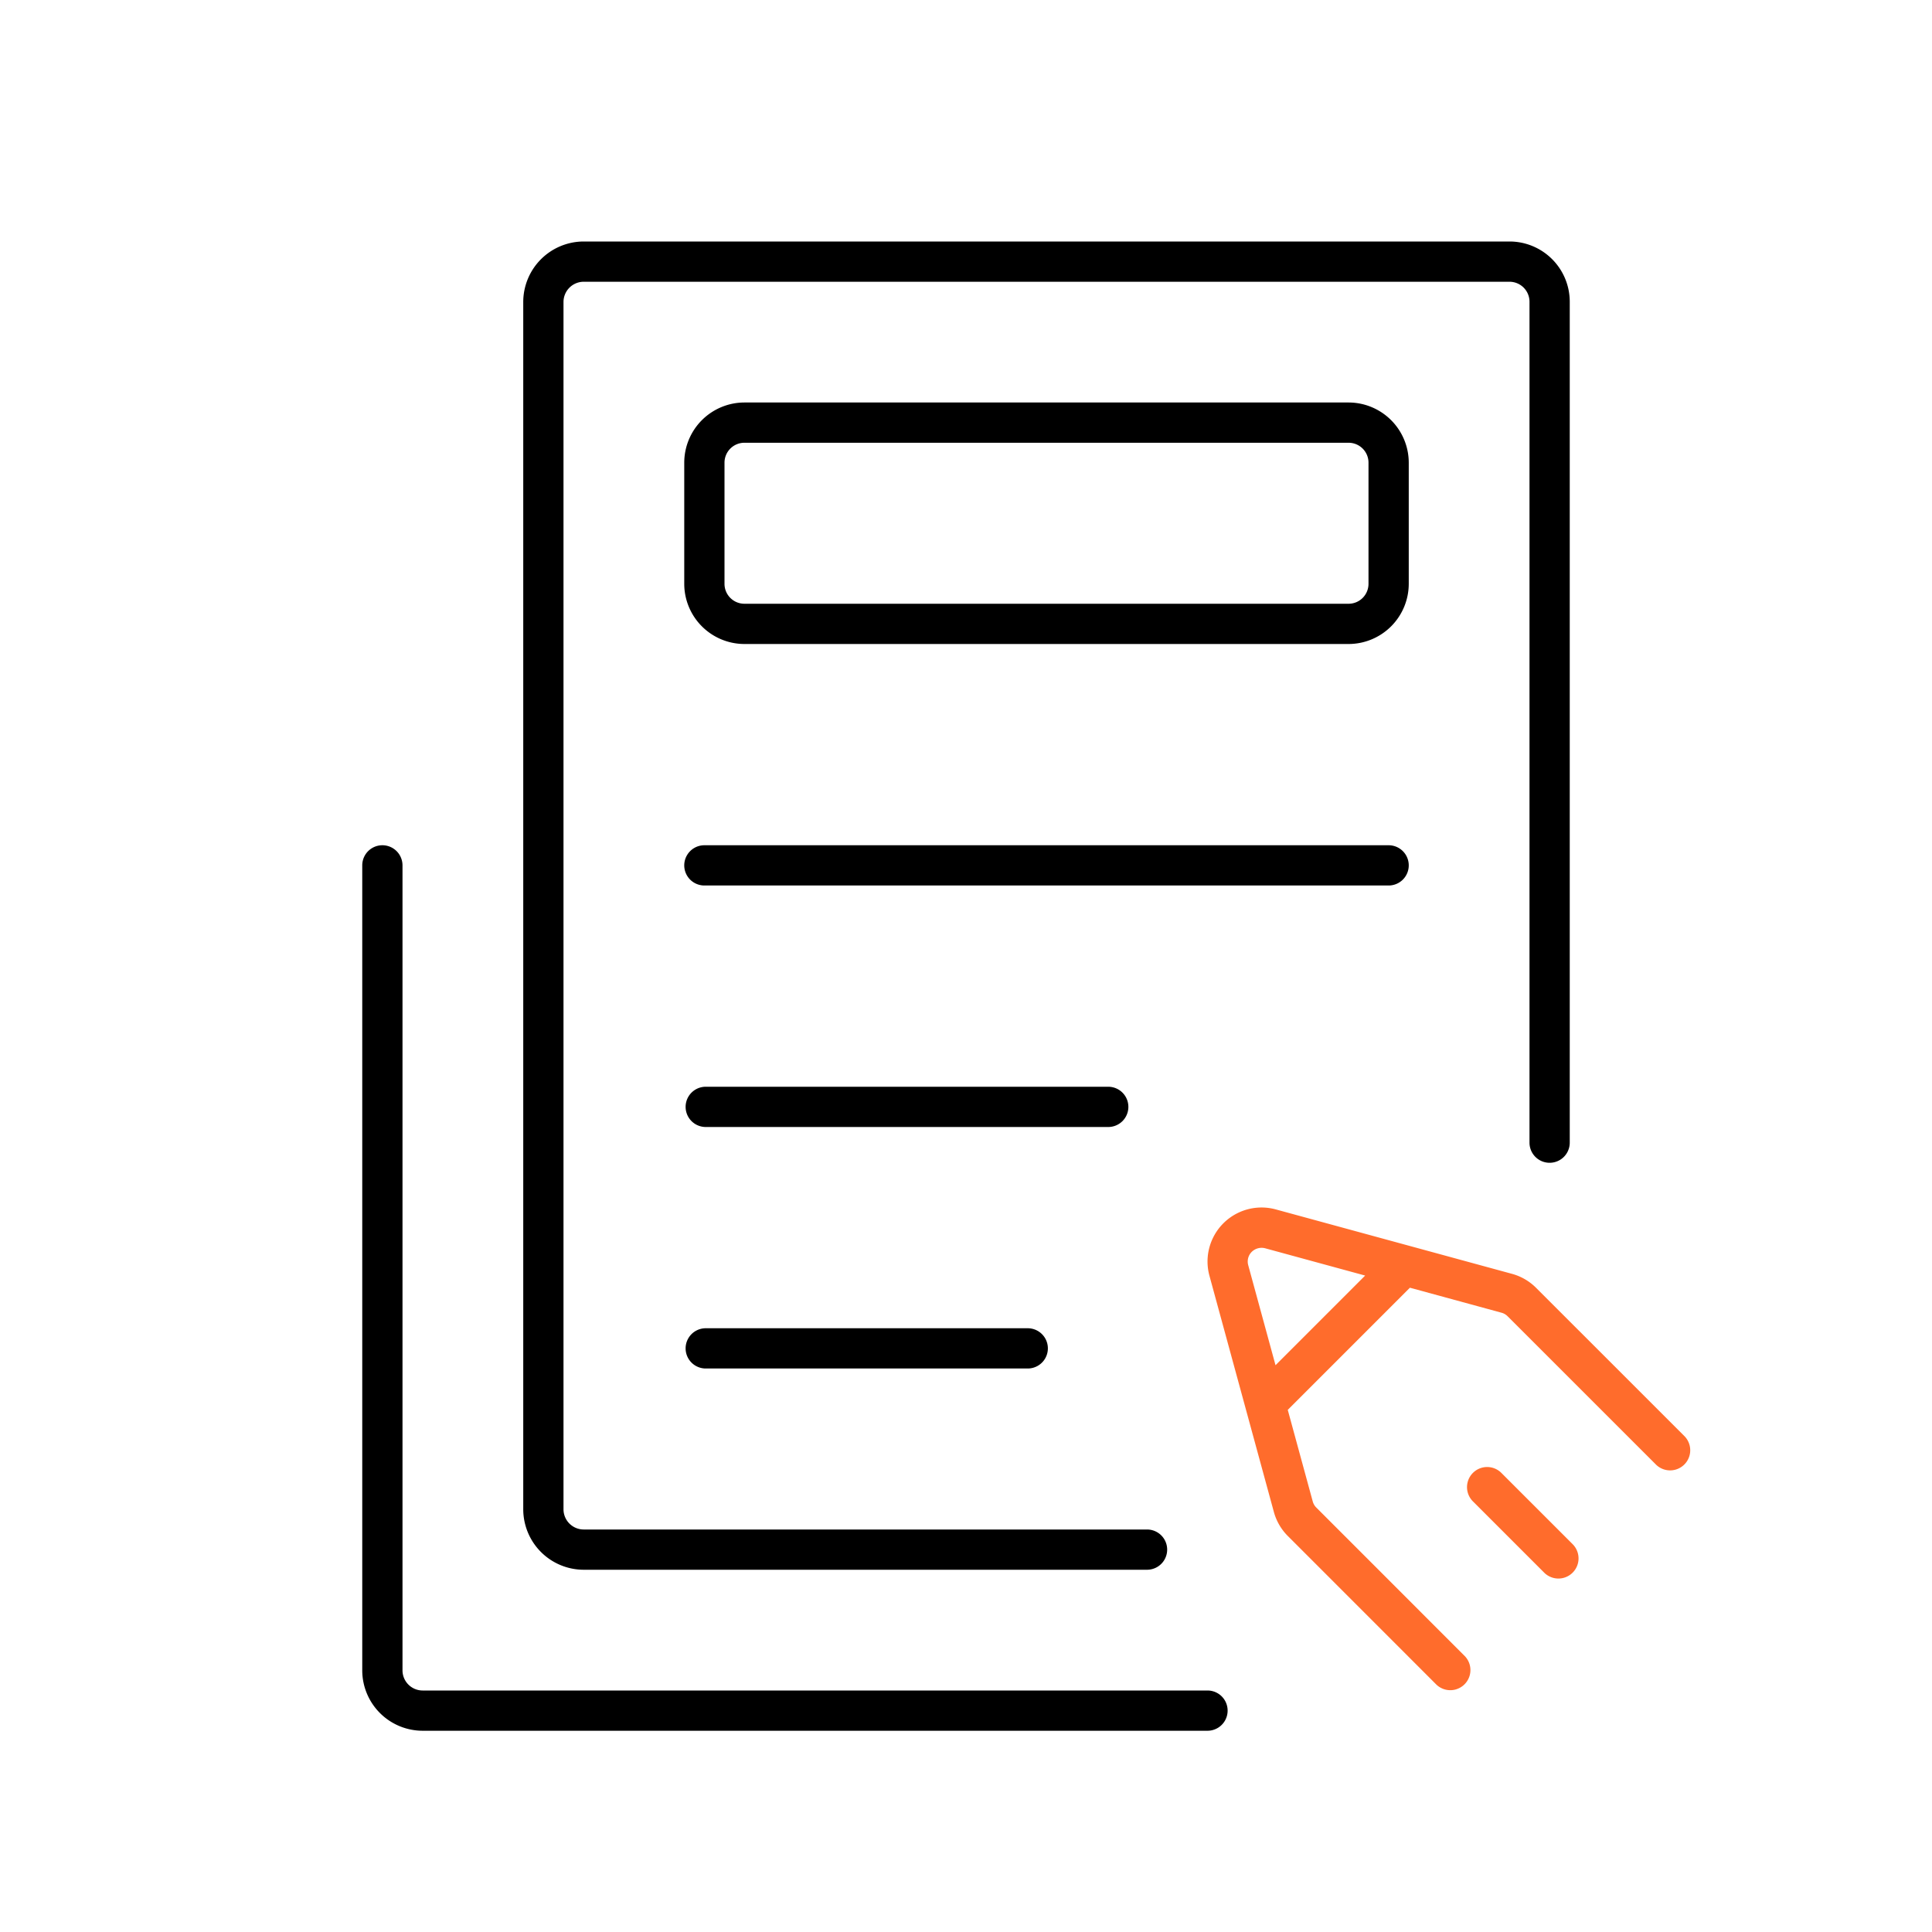 <svg xmlns="http://www.w3.org/2000/svg" viewBox="0 0 48 48">
    <defs>
        <style>.cls-1{fill:#ff6c2c;}</style>
    </defs>
    <g id="Base_Icons" data-name="Base Icons">
        <path d="M14.502,39h13.996a.5.5,0,1,0,0-1H14.502a.503.503,0,0,1-.502-.502V7.502A.503.503,0,0,1,14.502,7h23.002A.497.497,0,0,1,38,7.496V28.389a.5.5,0,1,0,1,0V7.496A1.497,1.497,0,0,0,37.504,6H14.502A1.504,1.504,0,0,0,13,7.502v29.996A1.504,1.504,0,0,0,14.502,39Z"/>
        <path d="M30,42H10.5a.501.501,0,0,1-.5-.5v-20a.5.5,0,0,0-1,0v20A1.502,1.502,0,0,0,10.5,43H30a.5.5,0,0,0,0-1Z"/>
        <path d="M28.034,27.5a.5.5,0,0,0-.5-.5h-10a.5.5,0,0,0,0,1h10A.5.5,0,0,0,28.034,27.5Z"/>
        <path d="M17.534,33a.5.5,0,0,0,0,1h8a.5.5,0,0,0,0-1Z"/>
        <path d="M35,21.5a.5.5,0,0,0-.5-.5h-17a.5.5,0,0,0,0,1h17A.5.5,0,0,0,35,21.5Z"/>
        <path d="M35,11.495A1.497,1.497,0,0,0,33.505,10H18.495A1.497,1.497,0,0,0,17,11.495v3.01A1.497,1.497,0,0,0,18.495,16H33.505A1.497,1.497,0,0,0,35,14.505Zm-1,3.01A.495.495,0,0,1,33.505,15H18.495A.495.495,0,0,1,18,14.505V11.495A.495.495,0,0,1,18.495,11H33.505A.495.495,0,0,1,34,11.495Z"/>
    </g>
    <g id="Sub_Icons" data-name="Sub Icons">
        <path class="cls-1" d="M41.854,35.685,38.166,31.998a1.346,1.346,0,0,0-.598-.349l-5.873-1.602a1.342,1.342,0,0,0-1.647,1.648l1.602,5.873a1.346,1.346,0,0,0,.347.595l3.688,3.689a.5.5,0,0,0,.707-.707l-3.69-3.691a.338.338,0,0,1-.087-.15l-.621-2.276,3.035-3.035,2.275.621a.338.338,0,0,1,.153.089l3.689,3.688a.5.5,0,0,0,.707-.707ZM31.69,33.918l-.678-2.484a.339.339,0,0,1,.088-.333.351.351,0,0,1,.332-.088l2.485.678Z"/>
        <path class="cls-1" d="M37.295,36.588a.5.5,0,0,0-.707.707l1.783,1.783a.5.5,0,0,0,.707-.707Z"/>
    </g>
</svg>